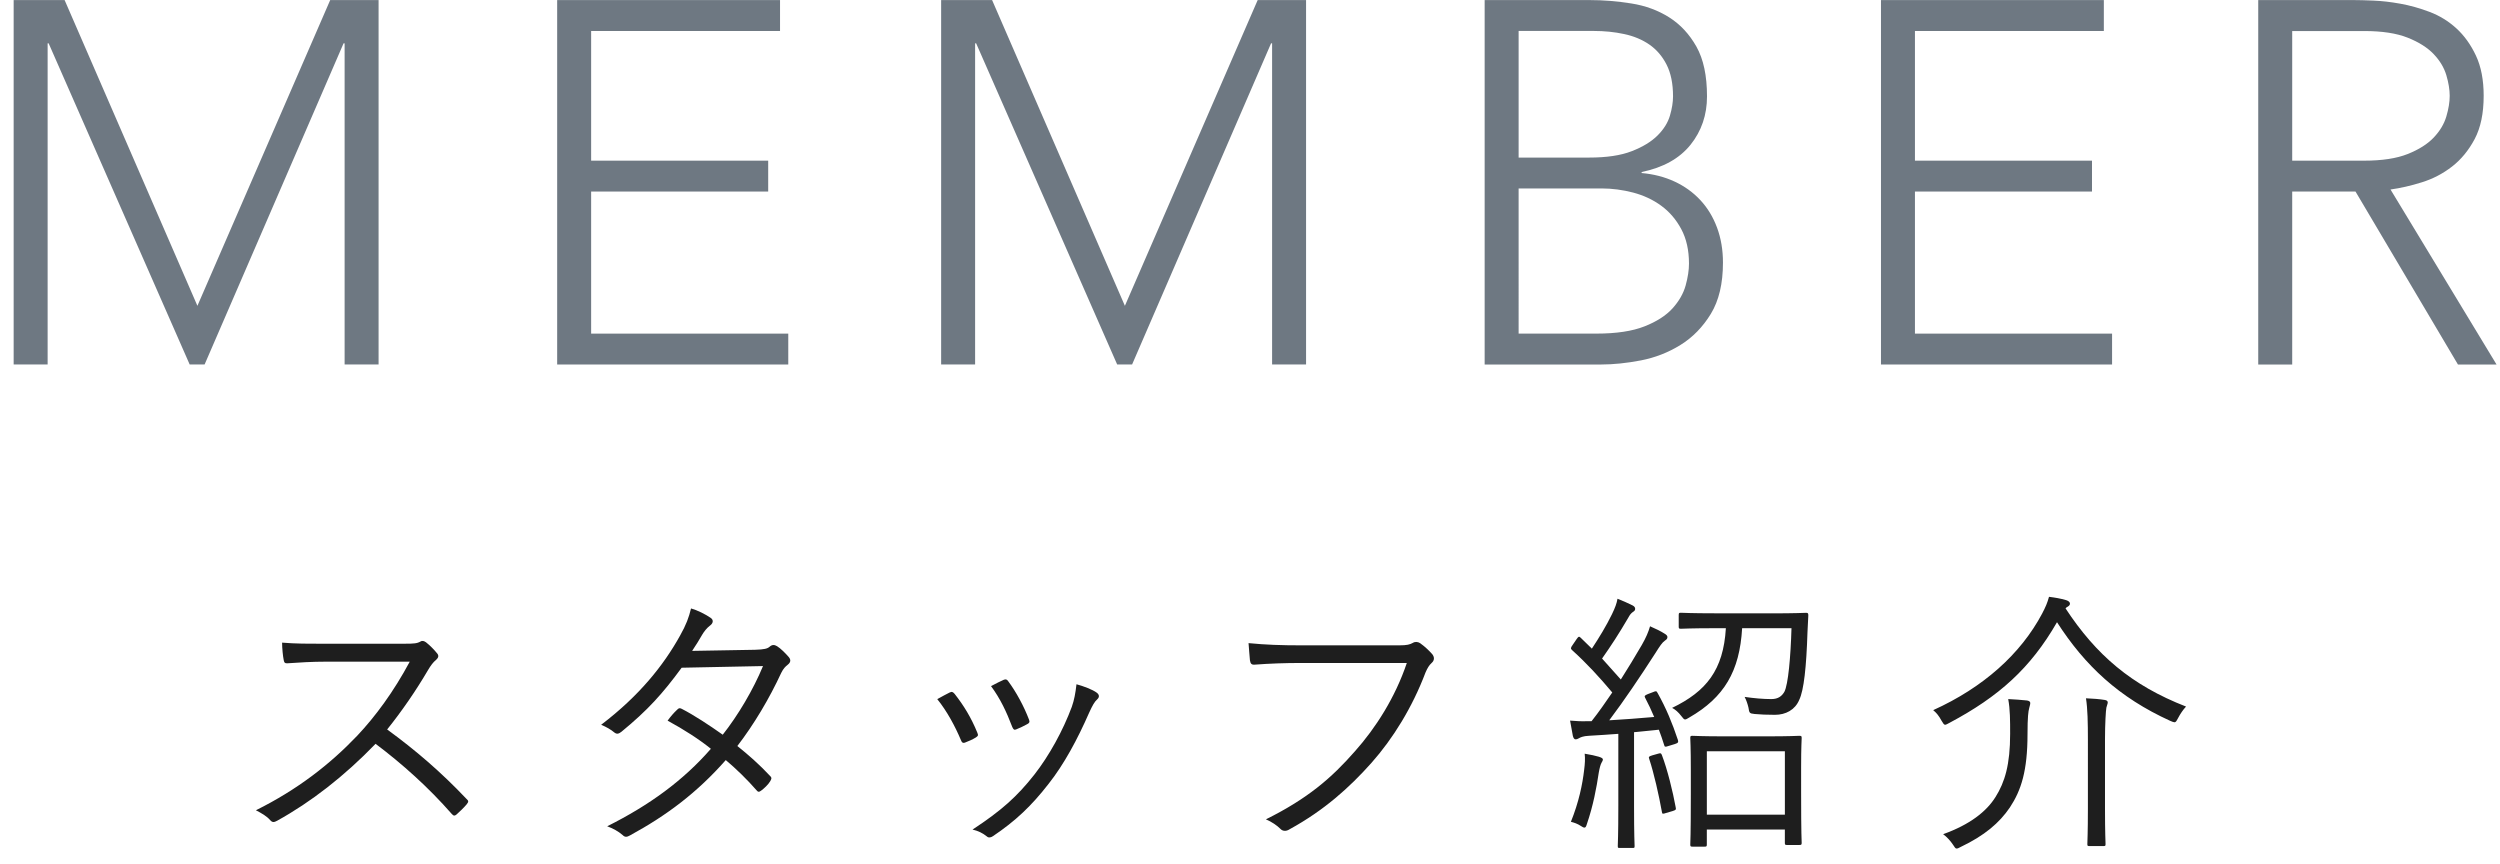 <svg enable-background="new 0 0 136 47" height="47" viewBox="0 0 136 47" width="136" xmlns="http://www.w3.org/2000/svg"><g fill="#6e7882"><path d="m.743.004h2.772l7.224 16.633 7.224-16.633h2.632v19.824h-1.848v-17.471h-.057l-7.56 17.471h-.812l-7.672-17.471h-.055v17.471h-1.848z"/><path d="m30.31.004h12.124v1.682h-10.276v7.054h9.632v1.68h-9.632v7.729h10.724v1.68h-12.572z"/><path d="m51.198.004h2.772l7.224 16.633 7.224-16.633h2.632v19.824h-1.848v-17.471h-.056l-7.56 17.471h-.812l-7.672-17.471h-.056v17.471h-1.848z"/><path d="m80.765.004h5.712c.746 0 1.502.061 2.268.184.766.121 1.451.373 2.058.756.606.383 1.101.914 1.484 1.596s.574 1.582.574 2.701c0 1.008-.299 1.887-.896 2.633-.598.746-1.484 1.24-2.66 1.484v.055c.653.057 1.25.211 1.792.463s1.008.588 1.4 1.008.695.92.91 1.498c.214.578.322 1.213.322 1.904 0 1.139-.22 2.066-.658 2.785-.439.719-.99 1.283-1.652 1.693-.663.412-1.382.691-2.156.842-.775.148-1.498.223-2.17.223h-6.328zm1.848 8.568h3.836c.952 0 1.727-.115 2.324-.35.597-.232 1.064-.518 1.4-.854s.56-.695.672-1.078.168-.732.168-1.051c0-.689-.117-1.264-.35-1.721-.233-.459-.546-.822-.938-1.094-.392-.27-.85-.461-1.372-.572-.523-.113-1.074-.168-1.652-.168h-4.088zm0 9.576h4.228c1.083 0 1.955-.131 2.618-.393.662-.26 1.171-.588 1.526-.979.354-.393.592-.809.714-1.246.121-.439.182-.836.182-1.191 0-.727-.14-1.352-.42-1.875s-.644-.947-1.092-1.273c-.448-.328-.957-.564-1.526-.715-.569-.148-1.144-.225-1.722-.225h-4.508z"/><path d="m102.325.004h12.124v1.682h-10.276v7.054h9.632v1.68h-9.632v7.729h10.724v1.68h-12.572z"/><path d="m122.848.004h5.208c.261 0 .616.01 1.064.029.448.018.934.074 1.456.168s1.055.242 1.596.447 1.026.504 1.456.896c.429.393.784.887 1.064 1.484.28.598.42 1.324.42 2.184 0 .951-.164 1.736-.49 2.352-.327.615-.738 1.115-1.232 1.498s-1.041.668-1.638.854c-.598.188-1.167.318-1.708.393l5.768 9.52h-2.1l-5.572-9.408h-3.444v9.408h-1.848zm1.848 8.736h3.92c.971 0 1.759-.121 2.366-.363.606-.242 1.078-.541 1.414-.896.336-.354.564-.736.686-1.148.121-.41.182-.783.182-1.119s-.061-.709-.182-1.121c-.122-.41-.35-.793-.686-1.146-.336-.355-.808-.654-1.414-.896-.607-.242-1.396-.363-2.366-.363h-3.92z"/></g><path d="m22.021 35.018c.51 0 .675-.016.855-.121.09-.06.195-.029.3.045.21.166.435.391.615.615.09.12.06.225-.075.346-.15.119-.285.3-.435.555-.66 1.125-1.425 2.234-2.22 3.225 1.545 1.125 2.94 2.325 4.305 3.766.135.119.135.164.015.314-.165.195-.36.375-.54.54-.105.09-.165.09-.27-.03-1.26-1.439-2.685-2.715-4.14-3.81-1.71 1.77-3.51 3.165-5.355 4.185-.165.09-.255.105-.375-.029-.195-.226-.465-.375-.78-.541 2.265-1.125 4.035-2.504 5.52-4.064.975-1.035 1.965-2.37 2.85-4.02h-4.515c-.84 0-1.485.045-2.16.09-.135 0-.15-.045-.18-.165-.045-.21-.09-.66-.09-.96.735.061 1.395.061 2.325.061h4.35z" fill="#1e1e1e"/><path d="m41.072 35.348c.51-.016.675-.061.795-.166.135-.119.255-.119.405-.029.195.119.465.39.645.6.12.15.09.285-.06.404-.135.105-.24.211-.36.451-.645 1.395-1.485 2.805-2.385 3.975.6.479 1.215 1.02 1.8 1.649.09.091.045.165-.015.271-.105.18-.33.39-.495.51-.12.09-.165.074-.24-.016-.51-.584-1.11-1.17-1.68-1.649-1.545 1.755-3.195 3-5.205 4.095-.165.09-.27.12-.405-.015-.24-.21-.525-.36-.84-.479 2.28-1.141 4.125-2.476 5.64-4.215-.63-.511-1.47-1.051-2.355-1.531.165-.225.33-.42.525-.6.075-.074.12-.105.24-.045.675.346 1.515.9 2.235 1.41.84-1.064 1.665-2.46 2.19-3.734l-4.425.09c-1.035 1.41-1.845 2.31-3.27 3.479-.15.12-.255.149-.39.045-.195-.165-.435-.3-.72-.42 2.07-1.575 3.39-3.225 4.29-4.845.345-.615.48-.99.6-1.484.36.104.75.299 1.065.51.18.119.135.3-.03.42-.18.135-.33.33-.435.51-.165.285-.3.51-.54.869z" fill="#1e1e1e"/><path d="m51.662 37.672c.12-.061.18-.03.27.075.495.63.9 1.29 1.23 2.1.06.149.06.181-.075.271-.195.119-.375.194-.57.27-.135.061-.195 0-.24-.12-.315-.75-.765-1.59-1.29-2.235.27-.151.495-.271.675-.361zm8.009.016c.135.104.15.239.015.359-.15.135-.255.33-.435.72-.645 1.47-1.365 2.806-2.205 3.87-.93 1.199-1.8 2.025-3.03 2.85-.105.075-.24.105-.33.016-.225-.181-.465-.301-.78-.375 1.56-1.021 2.43-1.801 3.36-2.985.81-1.034 1.56-2.399 2.04-3.69.135-.389.195-.719.255-1.229.376.102.87.283 1.11.464zm-5.069-.706c.105-.045.18-.031.255.09.42.569.84 1.334 1.125 2.084.045.121.015.181-.105.24-.165.09-.375.195-.6.285-.105.045-.15 0-.21-.135-.315-.825-.645-1.53-1.155-2.221.315-.163.509-.268.69-.343z" fill="#1e1e1e"/><path d="m70.786 36.066c-.885 0-1.71.03-2.52.09-.18.016-.24-.045-.27-.239-.015-.21-.06-.675-.075-.931.93.091 1.77.121 2.88.121h5.31c.435 0 .585-.045.75-.135.12-.076.27-.061.39.014.255.181.495.406.675.615.12.166.105.33-.045.465-.135.121-.225.271-.33.51-.72 1.906-1.77 3.601-2.94 4.92-1.215 1.365-2.595 2.596-4.455 3.615-.18.12-.375.12-.51-.029-.18-.181-.465-.375-.78-.51 2.295-1.141 3.585-2.266 4.845-3.705 1.125-1.26 2.19-2.926 2.82-4.801z" fill="#1e1e1e"/><path d="m89.912 37.656c.18-.074.195-.074.255.031.48.854.81 1.664 1.11 2.564.03.119.03.164-.165.225l-.345.105c-.18.06-.21.06-.24-.061-.09-.285-.18-.555-.285-.824l-1.35.135v4.004c0 1.636.03 2.115.03 2.19 0 .104-.015.104-.12.104h-.675c-.105 0-.12 0-.12-.104 0-.09.03-.555.03-2.19v-3.914c-.555.045-1.095.074-1.59.105-.33.015-.48.09-.555.135-.045.029-.12.06-.18.06-.075 0-.12-.075-.15-.194l-.15-.826c.345.031.63.045.975.031h.195c.405-.511.765-1.035 1.125-1.561-.705-.84-1.38-1.575-2.175-2.295-.105-.09-.09-.135.015-.285l.225-.33c.105-.15.135-.15.225-.06l.6.585c.405-.615.78-1.23 1.095-1.875.18-.375.255-.585.3-.84.27.105.57.24.81.359.12.061.15.121.15.195 0 .075-.045.12-.12.165-.105.075-.165.149-.255.315-.525.899-.93 1.515-1.425 2.22l1.02 1.14c.39-.615.765-1.23 1.14-1.875.225-.39.36-.705.45-1.02.315.135.585.27.795.404.105.061.15.121.15.18 0 .091-.045.136-.135.195-.15.105-.27.285-.525.69-.84 1.305-1.68 2.55-2.505 3.646.78-.046 1.59-.105 2.445-.181-.15-.36-.315-.705-.495-1.05-.045-.09-.03-.12.15-.195zm-2.79 3.84c-.045.076-.105.271-.15.541-.12.81-.3 1.785-.645 2.789-.045.15-.075.195-.135.195-.045 0-.105-.029-.195-.09-.18-.12-.36-.18-.54-.225.435-1.08.63-2.041.72-2.82.045-.359.06-.6.03-.885.285.045.63.119.765.164.15.046.225.091.225.15 0 .062-.045.122-.075.181zm3.075-.494c.15-.045.165-.03.21.074.3.78.6 2.01.75 2.836.03.135.015.149-.165.209l-.36.105c-.18.061-.21.061-.225-.061-.165-.914-.435-2.114-.69-2.879-.045-.121-.015-.135.165-.195zm6.135-7.635c1.38 0 1.83-.03 1.92-.03.105 0 .12.03.12.149-.015.301-.03.601-.045.9-.06 1.891-.195 3.165-.45 3.689-.225.541-.735.811-1.32.811-.435 0-.795-.016-1.11-.045-.285-.029-.285-.061-.33-.346-.045-.194-.12-.42-.21-.584.51.074 1.005.119 1.455.119.375 0 .57-.164.705-.39.21-.39.345-1.905.39-3.465h-2.685c-.135 2.341-.975 3.765-2.88 4.86-.105.06-.165.104-.225.104s-.105-.06-.21-.194c-.15-.195-.315-.346-.495-.436 1.86-.9 2.79-2.055 2.925-4.335h-.555c-1.35 0-1.8.03-1.89.03-.105 0-.12-.016-.12-.12v-.614c0-.121.015-.136.12-.136.09 0 .54.03 1.89.03h3zm1.649 9.81c0 2.235.03 2.595.03 2.67 0 .104-.015.12-.135.12h-.66c-.105 0-.12-.016-.12-.12v-.72h-4.245v.81c0 .104-.015.12-.12.12h-.66c-.105 0-.12-.016-.12-.12 0-.075.03-.45.03-2.715v-1.29c0-1.305-.03-1.71-.03-1.785 0-.104.015-.119.12-.119.09 0 .51.029 1.77.029h2.28c1.245 0 1.68-.029 1.755-.029.12 0 .135.015.135.119 0 .075-.03.48-.03 1.575zm-.884-2.31h-4.245v3.449h4.245z" fill="#1e1e1e"/><path d="m118.486 39.066c-.09.166-.12.226-.195.226-.045 0-.12-.03-.225-.075-2.805-1.275-4.65-3.015-6.165-5.369-1.44 2.504-3.165 4.049-5.85 5.475-.12.06-.18.104-.24.104s-.105-.075-.195-.226c-.135-.254-.27-.42-.45-.569 2.715-1.229 4.755-3.045 5.925-5.25.195-.375.285-.585.375-.915.36.045.615.09.93.18.135.045.21.105.21.195 0 .045-.03.105-.105.15-.06.029-.105.061-.135.105 1.665 2.534 3.584 4.184 6.555 5.34-.165.18-.3.375-.435.629zm-8.099-.539c-.045.164-.09.465-.09 1.409 0 1.995-.345 3.06-.96 3.99-.57.84-1.38 1.53-2.67 2.145-.105.06-.18.091-.225.091-.075 0-.105-.076-.21-.226-.12-.181-.315-.405-.525-.556 1.455-.524 2.355-1.229 2.85-2.024.51-.81.795-1.77.795-3.435 0-.705 0-1.335-.105-1.891.345.016.735.045 1.02.076.105.015.18.06.18.135 0 .091-.03.151-.06.286zm3.195 1.695c0-.885-.015-1.68-.105-2.235.39.016.75.045 1.02.09.09.016.165.046.165.136 0 .075-.06.194-.075.284-.03.15-.075.886-.075 1.711v3.795c0 1.274.03 1.83.03 1.92s-.015.104-.12.104h-.75c-.105 0-.12-.015-.12-.104s.03-.646.03-1.92z" fill="#1e1e1e"/><path d="m0 0h136v47h-136z" fill="none"/></svg>
